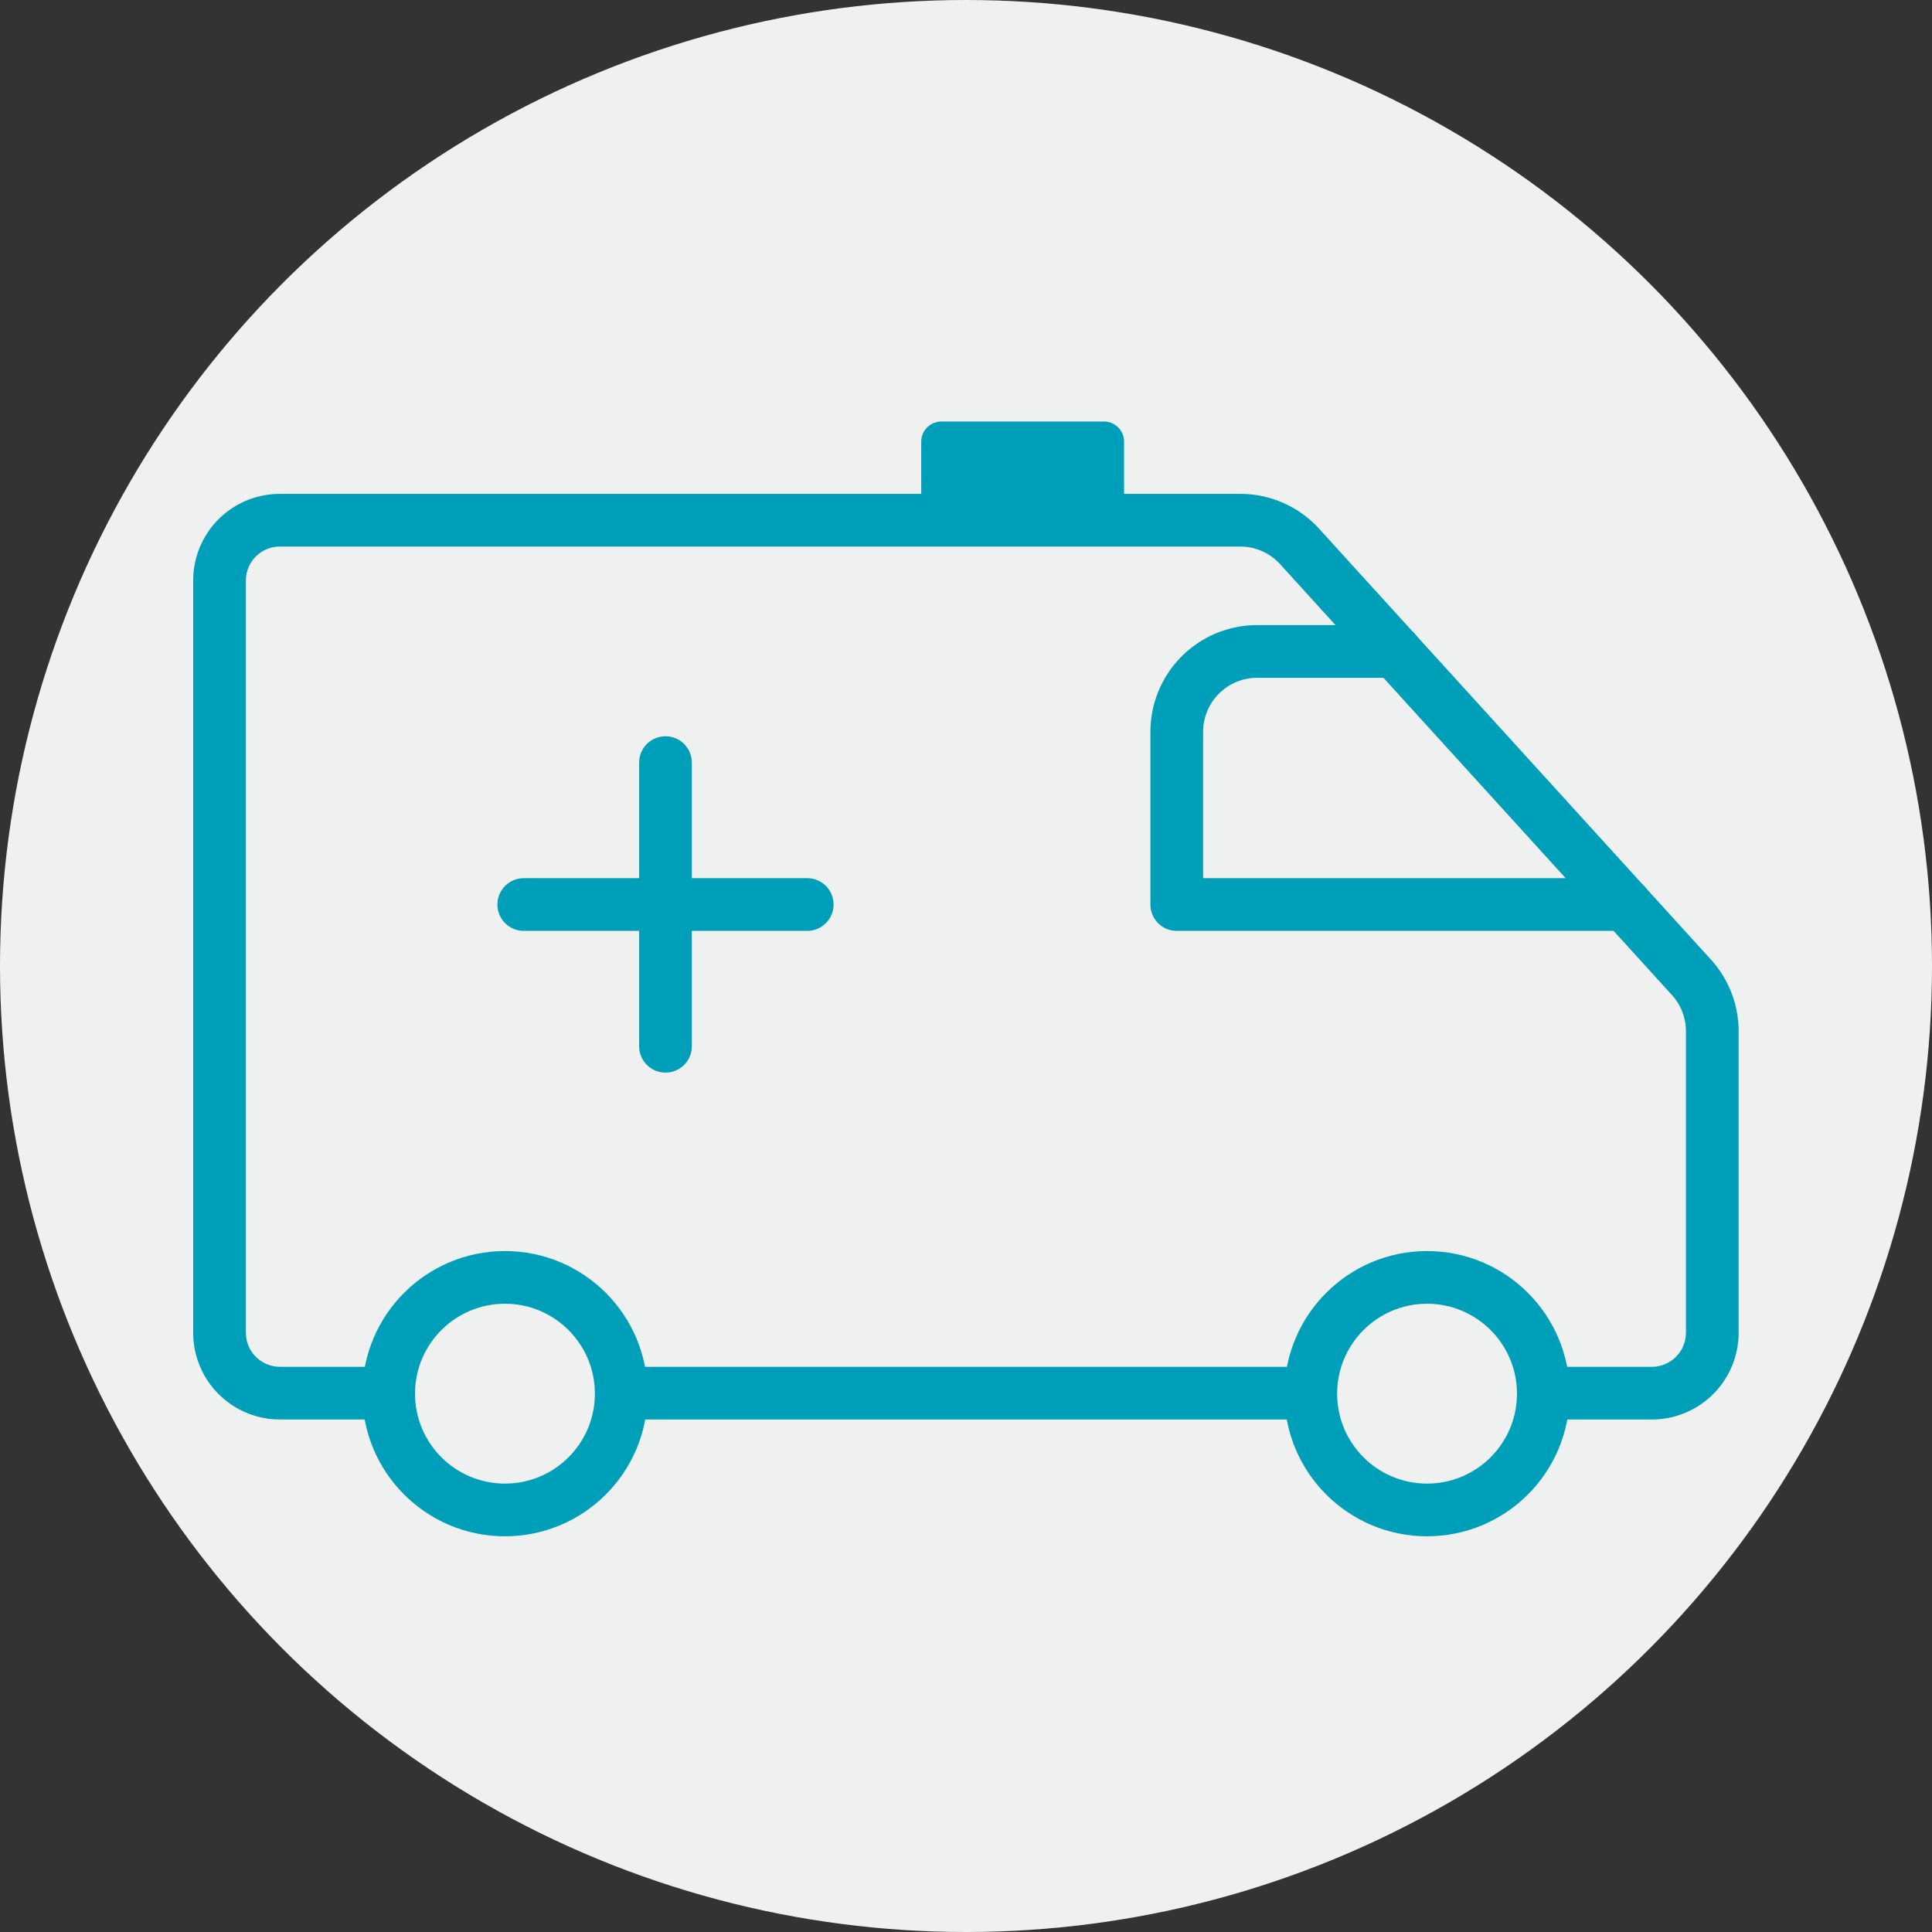 <svg xmlns="http://www.w3.org/2000/svg" viewBox="0 0 110 110"><rect x="0" y="0" width="110" height="110" fill="#333333" stroke="none"/><defs><style>.cls-1{fill:#eff0f0;}.cls-2{fill:none;stroke:#009fb9;stroke-linecap:round;stroke-linejoin:round;stroke-width:3px;}.cls-3{fill:#009fb9;}</style></defs><g id="Layer_2" data-name="Layer 2"><g id="救护"><circle class="cls-1" cx="55" cy="55" r="55"/><path class="cls-2" d="M21.62,79.32H15.94a3.44,3.44,0,0,1-3.44-3.44V33.05a3.43,3.43,0,0,1,3.44-3.43H70.62A4.55,4.55,0,0,1,74,31.12l22.3,24.52a4.57,4.57,0,0,1,1.19,3.08V75.88a3.44,3.44,0,0,1-3.44,3.44h-5.7"/><line class="cls-2" x1="74.26" y1="79.32" x2="35.44" y2="79.32"/><circle class="cls-2" cx="28.75" cy="79.35" r="6.62"/><circle class="cls-2" cx="81.25" cy="79.35" r="6.62"/><line class="cls-2" x1="29.82" y1="51.5" x2="45.96" y2="51.5"/><line class="cls-2" x1="37.89" y1="59.57" x2="37.89" y2="43.42"/><path class="cls-2" d="M79.44,37.09H71.61A4.58,4.58,0,0,0,67,41.67V51.5H92.54"/><path class="cls-3" d="M53.6,24h9.3A1.15,1.15,0,0,1,64,25.17v4.43a0,0,0,0,1,0,0H52.45a0,0,0,0,1,0,0V25.17A1.15,1.15,0,0,1,53.6,24Z"/></g></g></svg>